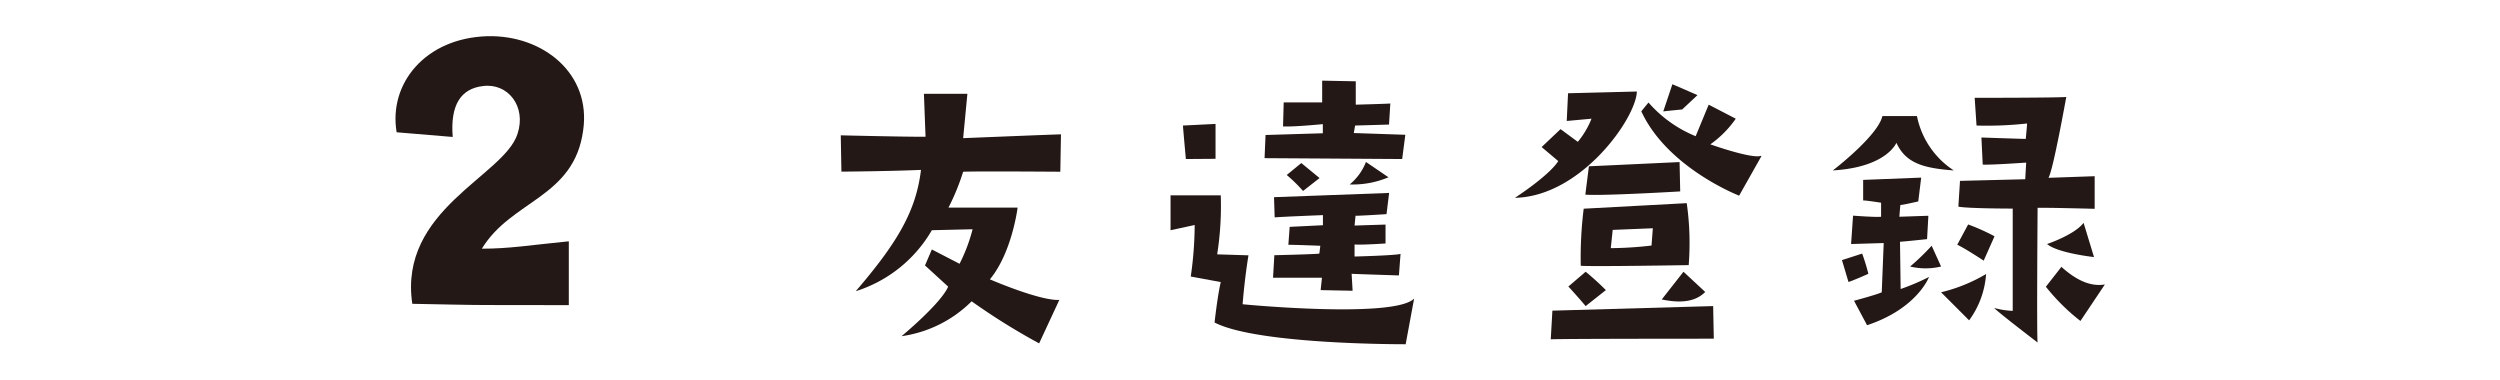 <svg xmlns="http://www.w3.org/2000/svg" viewBox="0 0 230 35"><defs><style>.cls-1{fill:#231815;}</style></defs><g id="contents"><path class="cls-1" d="M36.49,12.17c-.76-4.52,2.68-8.68,8.36-8.84C50,3.21,54.41,6.81,53.65,12c-.84,6.2-6.6,6.4-9.32,10.88,2.52,0,4.36-.32,8-.68v5.87c-10.44,0-7.88,0-14.4-.12-1.28-8.67,8.44-11.75,9.68-15.63.84-2.52-.88-4.72-3.2-4.4-2,.24-3,1.72-2.76,4.68Z"/><path class="cls-1" d="M88.61,12.71s8.61-.35,9-.35l-.06,3.44s-7.47-.06-8.94,0a20.76,20.76,0,0,1-1.35,3.3h6.36s-.51,4.14-2.55,6.6c0,0,4.62,2,6.39,1.89l-1.86,4a60.19,60.19,0,0,1-6.21-3.87,11.36,11.36,0,0,1-6.45,3.21s3.63-3,4.29-4.56l-2.13-1.95.63-1.47,2.55,1.32a15.56,15.56,0,0,0,1.2-3.18l-3.75.09a12.39,12.39,0,0,1-7,5.61c3.84-4.47,5.55-7.38,6-11.16,0,0-2.49.12-7.32.16l-.06-3.34s6.21.15,7.8.13L85,8.63l4,0Z"/><path class="cls-1" d="M130.1,27.47l-.78,4.2s-13.62.06-17.58-2c0,0,.27-2.46.57-3.72l-2.76-.51a33.66,33.66,0,0,0,.36-4.74l-2.22.48s0-3.06,0-3.21l4.62,0a28.69,28.69,0,0,1-.33,5.43l2.88.09s-.33,1.89-.54,4.5C114.35,28,128.24,29.33,130.1,27.47Zm-21-12.84s-.24-2.64-.27-3.08l3-.15,0,3.21Zm12.6-2.37v-.84s-2.7.27-3.66.21l.06-2.21,3.54,0,0-2,3.09.06,0,2.15s3-.08,3.18-.11l-.12,1.94-3.12.09-.12.69,4.74.16L129,14.63l-12.66-.08.09-2.13Zm7,13.08s-3.78-.12-4.35-.15l.09,1.56-2.94-.06.12-1.14-4.5,0,.12-2.07s3.87-.09,4.14-.15l.09-.72s-2.28-.09-2.94-.09l.12-1.65,3.06-.15v-.93s-3.84.15-4.44.21l-.06-1.86,10.59-.39-.24,1.95s-2.31.15-2.85.15l-.09.9,2.85-.09v1.74s-2.28.15-2.85.09V23.6s3.63-.09,4.23-.24Zm-8.82-7.77a13.89,13.89,0,0,0-1.5-1.47L119.72,15l1.68,1.38Zm7.86-1.26a8.46,8.46,0,0,1-3.57.66,5.07,5.07,0,0,0,1.5-2.07Z"/><path class="cls-1" d="M143.36,14.82l-1.53-1.29,1.74-1.65,1.59,1.17a8,8,0,0,0,1.26-2.13l-2.28.21.12-2.55,6.33-.16c-.06,2.44-5.13,9.66-11.22,9.78C139.37,18.2,142.49,16.19,143.36,14.82Zm-.54,13.76,14.79-.42.06,3s-14.46,0-15,.06Zm4.92-1.89-1.86,1.47c-.6-.72-1.53-1.74-1.59-1.8L145.88,25A24.58,24.58,0,0,1,147.74,26.69Zm7.44-8a26.1,26.1,0,0,1,.18,5.7s-9,.15-9.93.06a36.54,36.54,0,0,1,.27-5.25Zm-.66-3.78.06,2.7s-7.08.42-8.73.3l.33-2.61ZM152.06,21l-3.69.15-.18,1.68a34.27,34.27,0,0,0,3.75-.24Zm10-6.65L160,18s-6.6-2.55-9-7.76l.66-.81A11.53,11.53,0,0,0,156,12.53l1.2-2.9,2.49,1.29a9.51,9.51,0,0,1-2.34,2.36S161.15,14.63,162,14.34ZM154.88,25l2,1.86c-.72.72-1.86,1.14-4,.69Zm1.29-16.25-1.41,1.32s-1.26.12-1.74.18l.84-2.5Z"/><path class="cls-1" d="M168.62,15.68s4.14-3.17,4.56-5l3.18,0a7.78,7.78,0,0,0,3.39,5c-2.91-.21-4.44-.72-5.28-2.54C174.47,13.11,173.63,15.38,168.62,15.68Zm.84,8.25,1.86-.6a18.71,18.71,0,0,1,.57,1.86s-1.41.63-1.83.75Zm3.6-4V18.65s-1.32-.21-1.65-.21l0-1.89,5.34-.21-.27,2.19s-1.41.33-1.65.33l-.09,1.08,2.67-.09L177.29,22s-2.25.24-2.49.24l.06,4.35a21.1,21.1,0,0,0,2.61-1.11s-1.08,2.91-5.7,4.44l-1.2-2.25s2.13-.57,2.55-.78l.18-4.53-3,.09.18-2.61S172.58,20,173.06,19.94Zm4.65,2.67.87,1.92a6.15,6.15,0,0,1-2.85,0A21.36,21.36,0,0,0,177.71,22.61Zm.87,4.29a15,15,0,0,0,4.14-1.68,8.13,8.13,0,0,1-1.56,4.26Zm4.92-5.16-1,2.25s-1.5-1-2.43-1.47l1-1.86A18.68,18.68,0,0,1,183.5,21.74Zm4.95-5.37,4.26-.15,0,3s-4.56-.12-5.25-.09c0,0-.09,11.7,0,12.39,0,0-3.54-2.7-4-3.18a7.47,7.47,0,0,0,1.71.27V19.19s-4.14,0-5-.18l.15-2.37,6-.15.09-1.53s-3.48.24-4,.18l-.12-2.49s3.75.13,4.08.13c0,0,.12-1.23.12-1.42a33.62,33.62,0,0,1-4.65.19L181.67,9s7.62,0,8.43-.08C190.1,8.88,188.87,15.8,188.45,16.37Zm1.2,8.19c1.23,1.11,2.58,1.86,4,1.62l-2.25,3.36a18.85,18.85,0,0,1-3.18-3.15Zm3-.9s-3.33-.36-4.32-1.2c0,0,2.52-.84,3.36-1.95Z"/></g></svg>